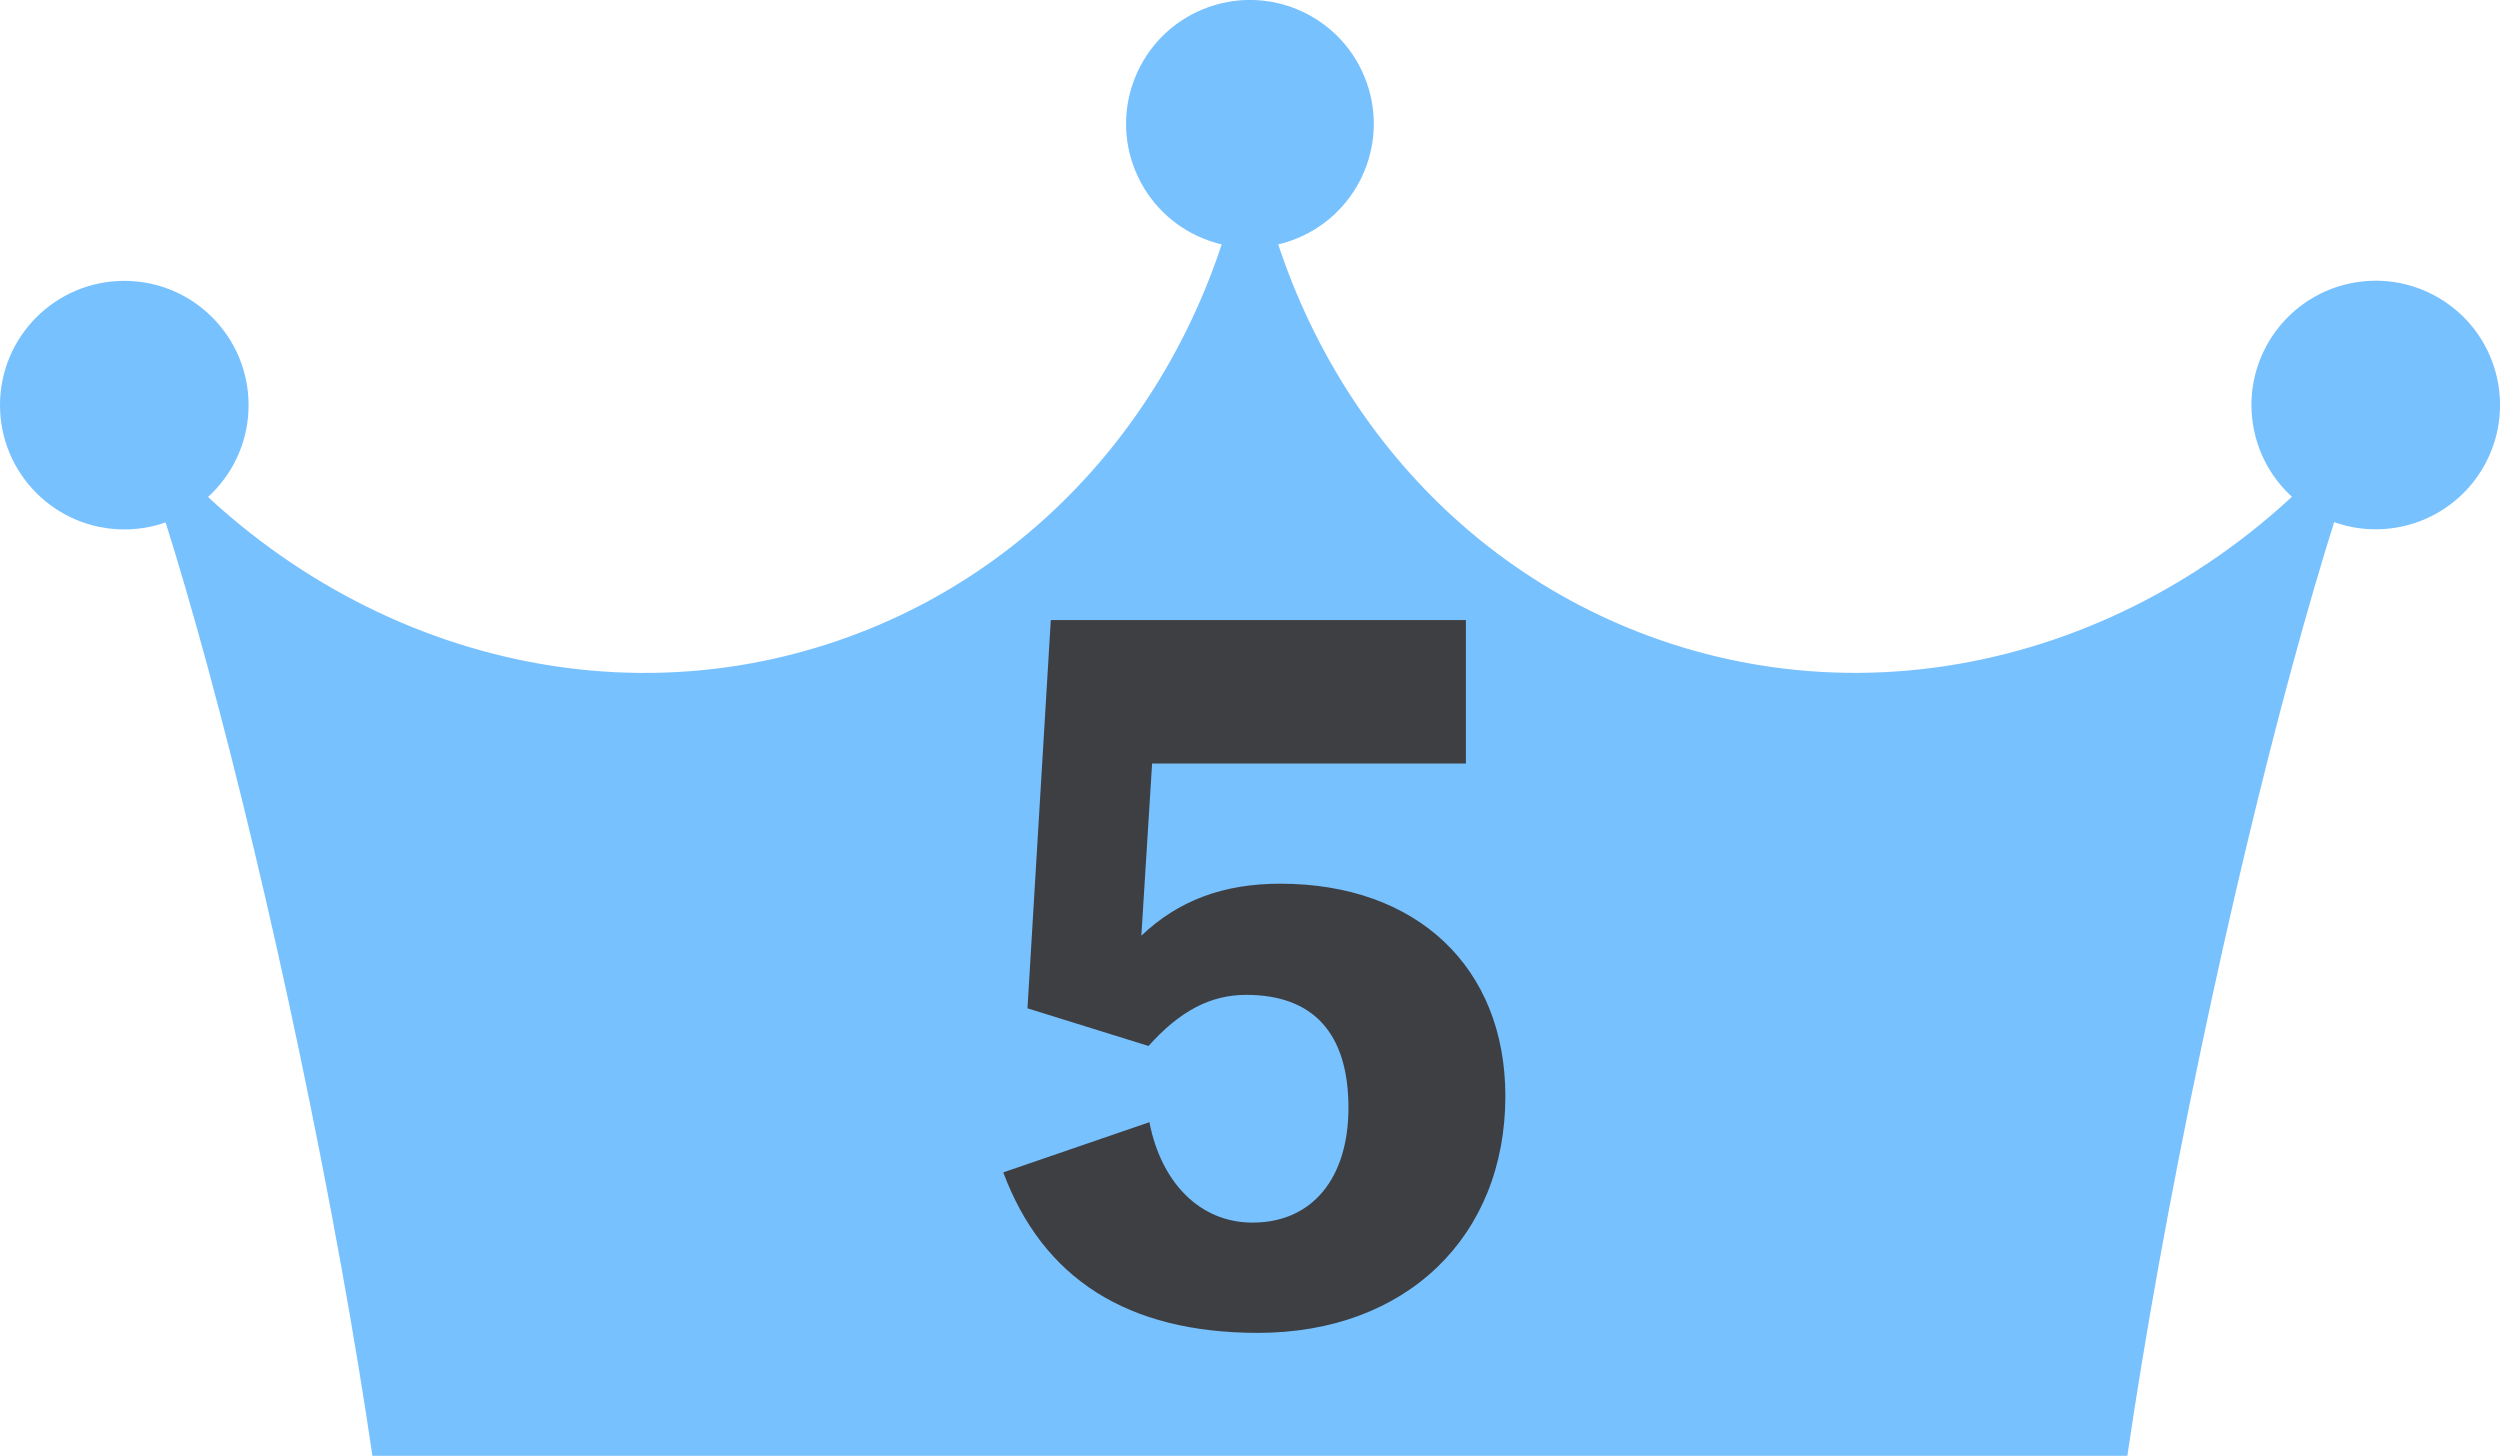 <?xml version="1.0" encoding="UTF-8"?>
<svg id="_レイヤー_2" data-name="レイヤー 2" xmlns="http://www.w3.org/2000/svg" viewBox="0 0 223.07 129.91">
  <defs>
    <style>
      .cls-1 {
        fill: #3e3f42;
      }

      .cls-2 {
        fill: #78c1ff;
      }
    </style>
  </defs>
  <g id="_レイヤー_1-2" data-name="レイヤー 1">
    <g>
      <g>
        <circle class="cls-2" cx="111.53" cy="11.05" r="11.05" transform="translate(4.26 43.52) rotate(-22.5)"/>
        <circle class="cls-2" cx="11.09" cy="36.15" r="11.09"/>
        <circle class="cls-2" cx="211.98" cy="36.15" r="11.09" transform="translate(-3.05 34.42) rotate(-9.22)"/>
        <path class="cls-2" d="M148.25,57.15c-20.32-6.99-33.82-25.21-36.72-46.21-2.89,21-16.39,39.22-36.72,46.21-23.35,8.03-48.71-1.18-63.68-21.03,4.35,10.95,10.28,32.51,15.55,57.6,2.78,13.25,5.01,25.67,6.55,36.18h156.59c1.54-10.51,3.76-22.93,6.55-36.18,5.27-25.09,11.19-46.66,15.55-57.6-14.97,19.84-40.33,29.05-63.68,21.03Z"/>
      </g>
      <path class="cls-1" d="M101.84,83.49c3.28-3.12,7.28-4.64,12.4-4.64,12.16,0,20.08,7.44,20.08,18.96,0,12.48-8.8,21.12-22.08,21.12-11.68,0-19.2-4.88-22.72-14.32l13.04-4.48c1.04,5.36,4.48,8.96,9.2,8.96,5.36,0,8.56-4,8.56-10.24,0-6.72-3.2-10.08-9.12-10.08-3.2,0-5.92,1.44-8.72,4.56l-10.8-3.36,2.08-34.64h37.04v12.8h-28l-.96,15.36Z"/>
    </g>
  </g>
</svg>